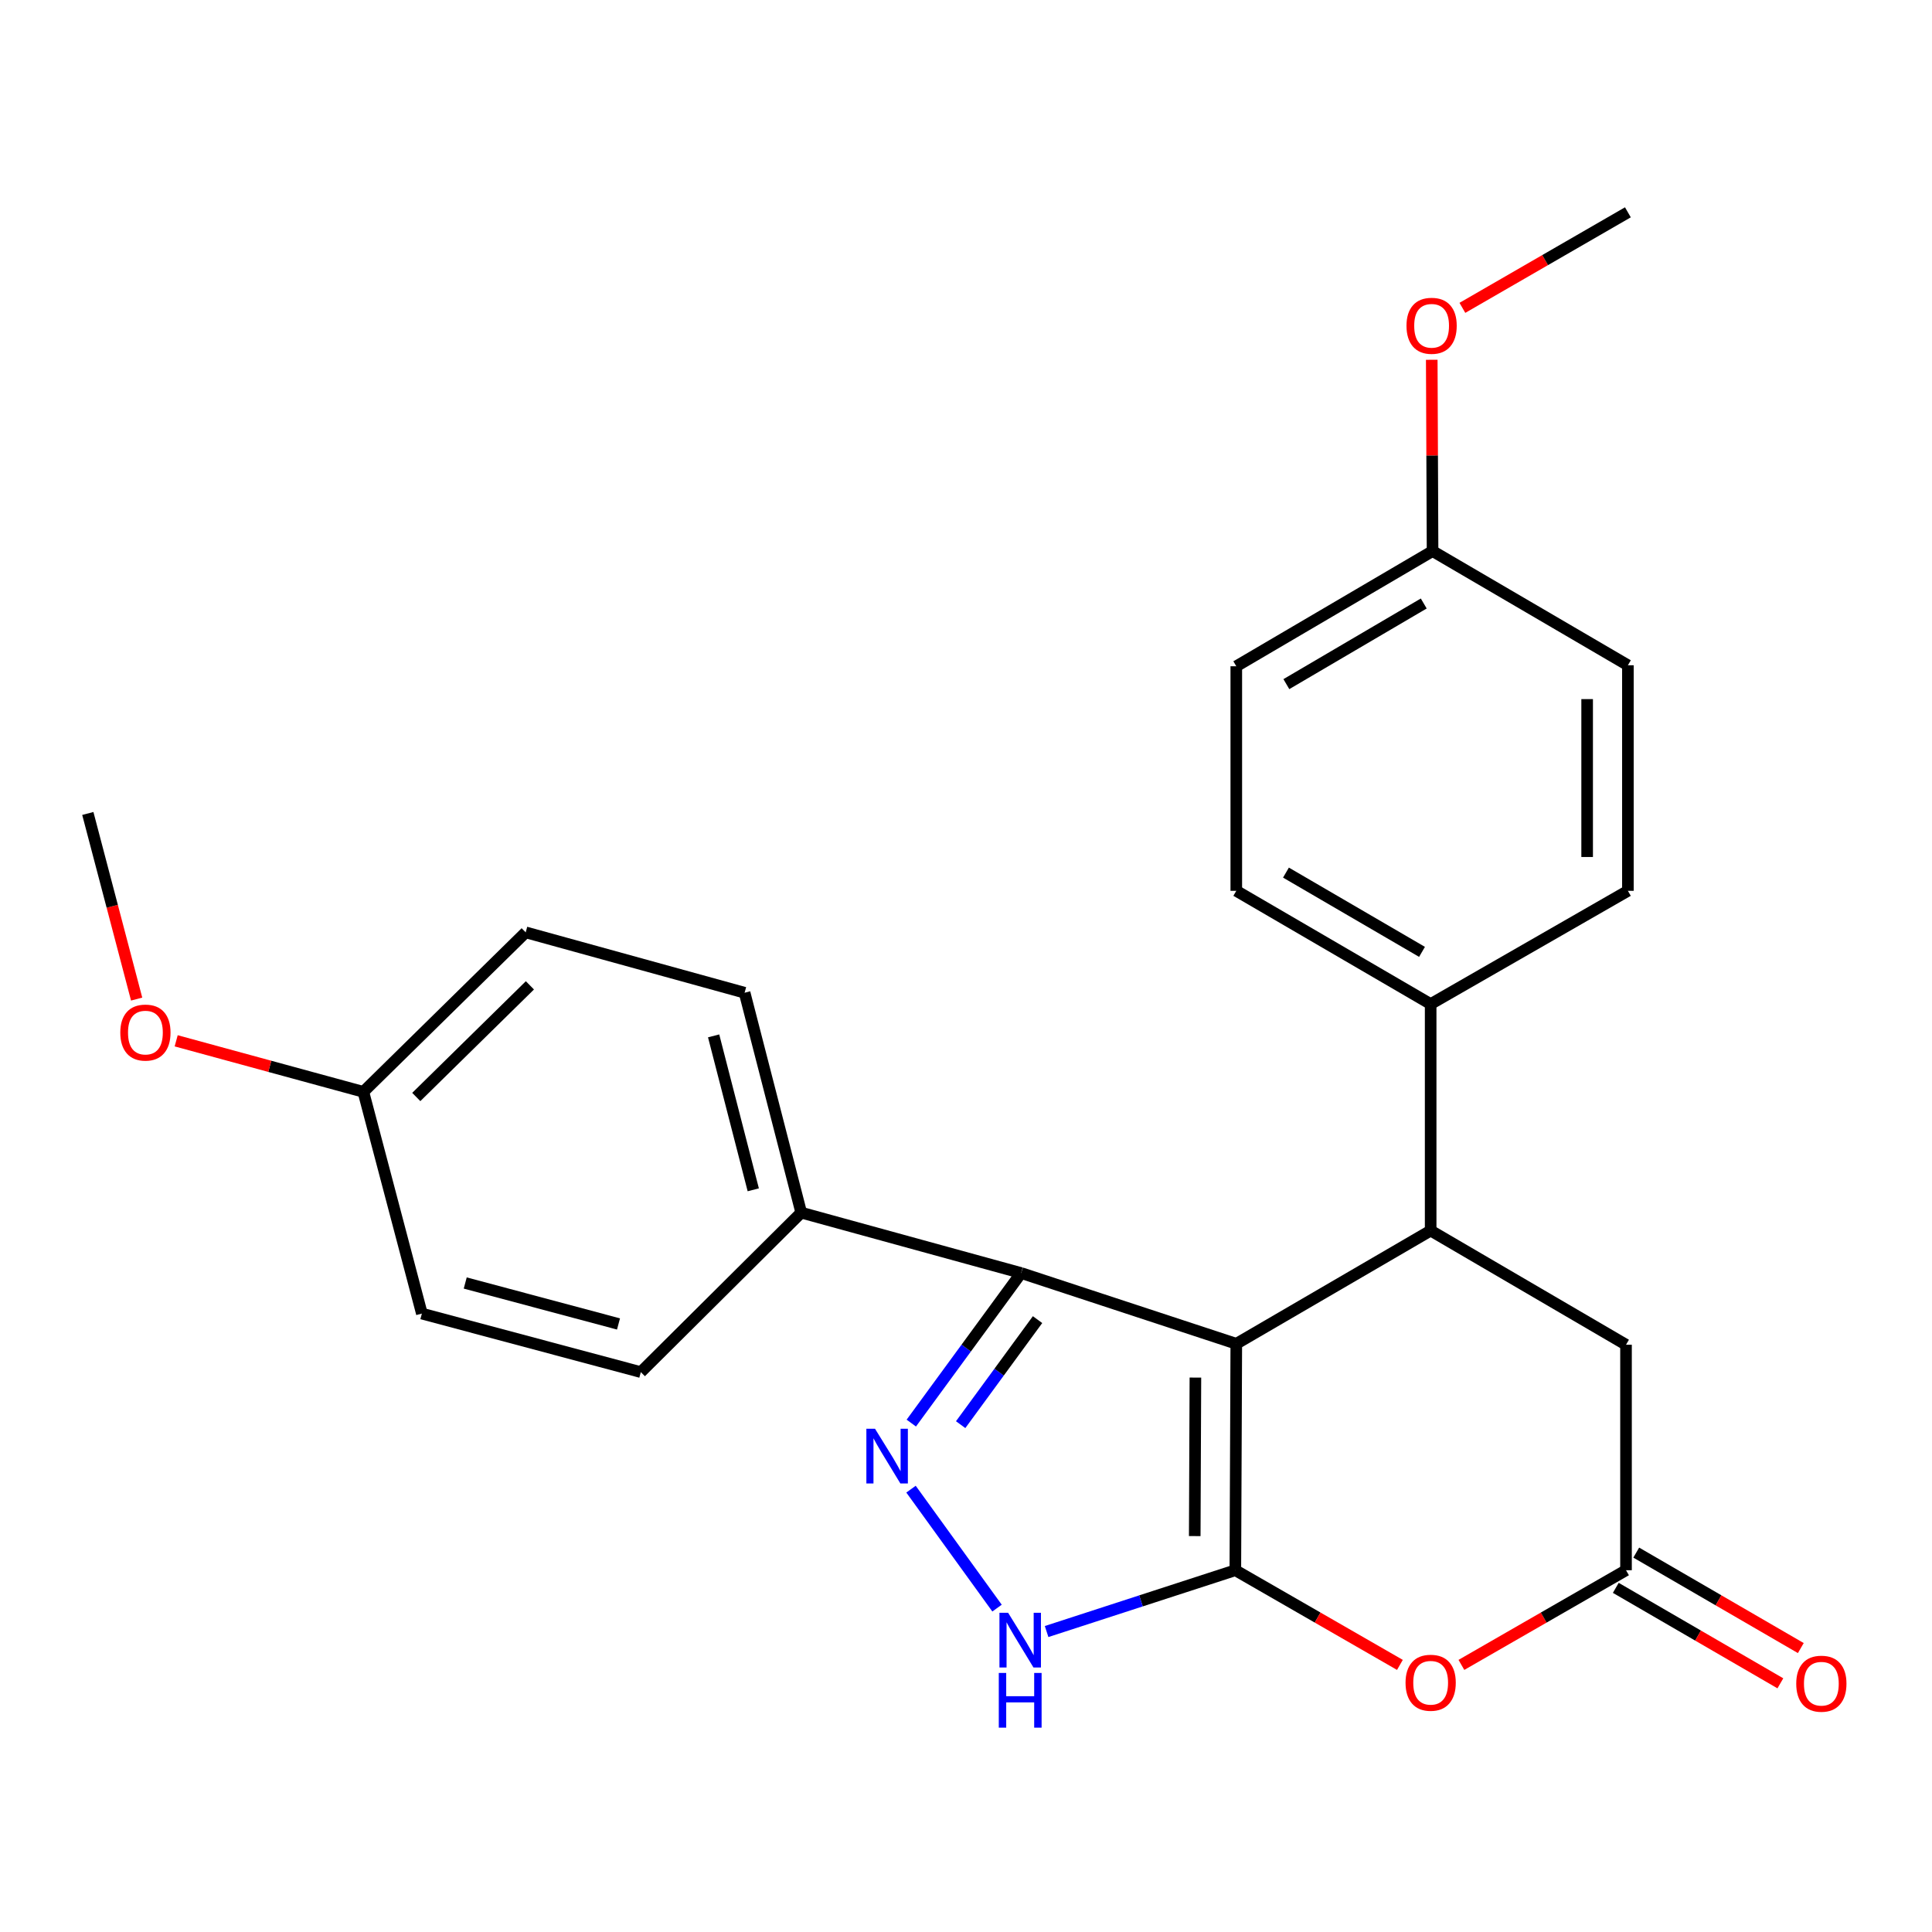 <?xml version='1.0' encoding='iso-8859-1'?>
<svg version='1.1' baseProfile='full'
              xmlns='http://www.w3.org/2000/svg'
                      xmlns:rdkit='http://www.rdkit.org/xml'
                      xmlns:xlink='http://www.w3.org/1999/xlink'
                  xml:space='preserve'
width='1000px' height='1000px' viewBox='0 0 1000 1000'>
<!-- END OF HEADER -->
<rect style='opacity:1.0;fill:#FFFFFF;stroke:none' width='1000' height='1000' x='0' y='0'> </rect>
<path class='bond-0' d='M 639.903,695.54 L 639.411,812.747' style='fill:none;fill-rule:evenodd;stroke:#000000;stroke-width:6px;stroke-linecap:butt;stroke-linejoin:miter;stroke-opacity:1' />
<path class='bond-0' d='M 618.737,713.033 L 618.392,795.078' style='fill:none;fill-rule:evenodd;stroke:#000000;stroke-width:6px;stroke-linecap:butt;stroke-linejoin:miter;stroke-opacity:1' />
<path class='bond-2' d='M 639.903,695.54 L 528.544,658.921' style='fill:none;fill-rule:evenodd;stroke:#000000;stroke-width:6px;stroke-linecap:butt;stroke-linejoin:miter;stroke-opacity:1' />
<path class='bond-3' d='M 639.903,695.54 L 740.506,636.949' style='fill:none;fill-rule:evenodd;stroke:#000000;stroke-width:6px;stroke-linecap:butt;stroke-linejoin:miter;stroke-opacity:1' />
<path class='bond-4' d='M 639.411,812.747 L 590.565,828.615' style='fill:none;fill-rule:evenodd;stroke:#000000;stroke-width:6px;stroke-linecap:butt;stroke-linejoin:miter;stroke-opacity:1' />
<path class='bond-4' d='M 590.565,828.615 L 541.719,844.482' style='fill:none;fill-rule:evenodd;stroke:#0000FF;stroke-width:6px;stroke-linecap:butt;stroke-linejoin:miter;stroke-opacity:1' />
<path class='bond-5' d='M 639.411,812.747 L 682.001,837.249' style='fill:none;fill-rule:evenodd;stroke:#000000;stroke-width:6px;stroke-linecap:butt;stroke-linejoin:miter;stroke-opacity:1' />
<path class='bond-5' d='M 682.001,837.249 L 724.59,861.75' style='fill:none;fill-rule:evenodd;stroke:#FF0000;stroke-width:6px;stroke-linecap:butt;stroke-linejoin:miter;stroke-opacity:1' />
<path class='bond-1' d='M 471.686,736.591 L 500.115,697.756' style='fill:none;fill-rule:evenodd;stroke:#0000FF;stroke-width:6px;stroke-linecap:butt;stroke-linejoin:miter;stroke-opacity:1' />
<path class='bond-1' d='M 500.115,697.756 L 528.544,658.921' style='fill:none;fill-rule:evenodd;stroke:#000000;stroke-width:6px;stroke-linecap:butt;stroke-linejoin:miter;stroke-opacity:1' />
<path class='bond-1' d='M 497.235,737.4 L 517.135,710.215' style='fill:none;fill-rule:evenodd;stroke:#0000FF;stroke-width:6px;stroke-linecap:butt;stroke-linejoin:miter;stroke-opacity:1' />
<path class='bond-1' d='M 517.135,710.215 L 537.035,683.03' style='fill:none;fill-rule:evenodd;stroke:#000000;stroke-width:6px;stroke-linecap:butt;stroke-linejoin:miter;stroke-opacity:1' />
<path class='bond-25' d='M 471.538,770.785 L 516.067,832.351' style='fill:none;fill-rule:evenodd;stroke:#0000FF;stroke-width:6px;stroke-linecap:butt;stroke-linejoin:miter;stroke-opacity:1' />
<path class='bond-9' d='M 528.544,658.921 L 414.712,627.656' style='fill:none;fill-rule:evenodd;stroke:#000000;stroke-width:6px;stroke-linecap:butt;stroke-linejoin:miter;stroke-opacity:1' />
<path class='bond-7' d='M 740.506,636.949 L 841.623,696.033' style='fill:none;fill-rule:evenodd;stroke:#000000;stroke-width:6px;stroke-linecap:butt;stroke-linejoin:miter;stroke-opacity:1' />
<path class='bond-8' d='M 740.506,636.949 L 740.506,519.707' style='fill:none;fill-rule:evenodd;stroke:#000000;stroke-width:6px;stroke-linecap:butt;stroke-linejoin:miter;stroke-opacity:1' />
<path class='bond-6' d='M 756.422,861.751 L 799.023,837.249' style='fill:none;fill-rule:evenodd;stroke:#FF0000;stroke-width:6px;stroke-linecap:butt;stroke-linejoin:miter;stroke-opacity:1' />
<path class='bond-6' d='M 799.023,837.249 L 841.623,812.747' style='fill:none;fill-rule:evenodd;stroke:#000000;stroke-width:6px;stroke-linecap:butt;stroke-linejoin:miter;stroke-opacity:1' />
<path class='bond-10' d='M 836.331,821.87 L 878.923,846.577' style='fill:none;fill-rule:evenodd;stroke:#000000;stroke-width:6px;stroke-linecap:butt;stroke-linejoin:miter;stroke-opacity:1' />
<path class='bond-10' d='M 878.923,846.577 L 921.515,871.284' style='fill:none;fill-rule:evenodd;stroke:#FF0000;stroke-width:6px;stroke-linecap:butt;stroke-linejoin:miter;stroke-opacity:1' />
<path class='bond-10' d='M 846.915,803.625 L 889.507,828.332' style='fill:none;fill-rule:evenodd;stroke:#000000;stroke-width:6px;stroke-linecap:butt;stroke-linejoin:miter;stroke-opacity:1' />
<path class='bond-10' d='M 889.507,828.332 L 932.099,853.039' style='fill:none;fill-rule:evenodd;stroke:#FF0000;stroke-width:6px;stroke-linecap:butt;stroke-linejoin:miter;stroke-opacity:1' />
<path class='bond-26' d='M 841.623,812.747 L 841.623,696.033' style='fill:none;fill-rule:evenodd;stroke:#000000;stroke-width:6px;stroke-linecap:butt;stroke-linejoin:miter;stroke-opacity:1' />
<path class='bond-11' d='M 740.506,519.707 L 639.903,461.091' style='fill:none;fill-rule:evenodd;stroke:#000000;stroke-width:6px;stroke-linecap:butt;stroke-linejoin:miter;stroke-opacity:1' />
<path class='bond-11' d='M 736.034,492.689 L 665.613,451.658' style='fill:none;fill-rule:evenodd;stroke:#000000;stroke-width:6px;stroke-linecap:butt;stroke-linejoin:miter;stroke-opacity:1' />
<path class='bond-12' d='M 740.506,519.707 L 842.596,461.091' style='fill:none;fill-rule:evenodd;stroke:#000000;stroke-width:6px;stroke-linecap:butt;stroke-linejoin:miter;stroke-opacity:1' />
<path class='bond-13' d='M 414.712,627.656 L 385.404,513.836' style='fill:none;fill-rule:evenodd;stroke:#000000;stroke-width:6px;stroke-linecap:butt;stroke-linejoin:miter;stroke-opacity:1' />
<path class='bond-13' d='M 389.889,615.843 L 369.374,536.168' style='fill:none;fill-rule:evenodd;stroke:#000000;stroke-width:6px;stroke-linecap:butt;stroke-linejoin:miter;stroke-opacity:1' />
<path class='bond-14' d='M 414.712,627.656 L 331.687,710.2' style='fill:none;fill-rule:evenodd;stroke:#000000;stroke-width:6px;stroke-linecap:butt;stroke-linejoin:miter;stroke-opacity:1' />
<path class='bond-18' d='M 639.903,461.091 L 639.903,344.857' style='fill:none;fill-rule:evenodd;stroke:#000000;stroke-width:6px;stroke-linecap:butt;stroke-linejoin:miter;stroke-opacity:1' />
<path class='bond-20' d='M 842.596,461.091 L 842.596,344.341' style='fill:none;fill-rule:evenodd;stroke:#000000;stroke-width:6px;stroke-linecap:butt;stroke-linejoin:miter;stroke-opacity:1' />
<path class='bond-20' d='M 821.503,443.579 L 821.503,361.854' style='fill:none;fill-rule:evenodd;stroke:#000000;stroke-width:6px;stroke-linecap:butt;stroke-linejoin:miter;stroke-opacity:1' />
<path class='bond-17' d='M 385.404,513.836 L 272.099,482.583' style='fill:none;fill-rule:evenodd;stroke:#000000;stroke-width:6px;stroke-linecap:butt;stroke-linejoin:miter;stroke-opacity:1' />
<path class='bond-19' d='M 331.687,710.2 L 218.359,679.908' style='fill:none;fill-rule:evenodd;stroke:#000000;stroke-width:6px;stroke-linecap:butt;stroke-linejoin:miter;stroke-opacity:1' />
<path class='bond-19' d='M 320.135,685.279 L 240.805,664.074' style='fill:none;fill-rule:evenodd;stroke:#000000;stroke-width:6px;stroke-linecap:butt;stroke-linejoin:miter;stroke-opacity:1' />
<path class='bond-15' d='M 188.079,565.139 L 218.359,679.908' style='fill:none;fill-rule:evenodd;stroke:#000000;stroke-width:6px;stroke-linecap:butt;stroke-linejoin:miter;stroke-opacity:1' />
<path class='bond-21' d='M 188.079,565.139 L 139.634,551.929' style='fill:none;fill-rule:evenodd;stroke:#000000;stroke-width:6px;stroke-linecap:butt;stroke-linejoin:miter;stroke-opacity:1' />
<path class='bond-21' d='M 139.634,551.929 L 91.189,538.72' style='fill:none;fill-rule:evenodd;stroke:#FF0000;stroke-width:6px;stroke-linecap:butt;stroke-linejoin:miter;stroke-opacity:1' />
<path class='bond-27' d='M 188.079,565.139 L 272.099,482.583' style='fill:none;fill-rule:evenodd;stroke:#000000;stroke-width:6px;stroke-linecap:butt;stroke-linejoin:miter;stroke-opacity:1' />
<path class='bond-27' d='M 215.465,567.801 L 274.28,510.012' style='fill:none;fill-rule:evenodd;stroke:#000000;stroke-width:6px;stroke-linecap:butt;stroke-linejoin:miter;stroke-opacity:1' />
<path class='bond-16' d='M 741.49,285.234 L 842.596,344.341' style='fill:none;fill-rule:evenodd;stroke:#000000;stroke-width:6px;stroke-linecap:butt;stroke-linejoin:miter;stroke-opacity:1' />
<path class='bond-22' d='M 741.49,285.234 L 741.281,235.727' style='fill:none;fill-rule:evenodd;stroke:#000000;stroke-width:6px;stroke-linecap:butt;stroke-linejoin:miter;stroke-opacity:1' />
<path class='bond-22' d='M 741.281,235.727 L 741.072,186.22' style='fill:none;fill-rule:evenodd;stroke:#FF0000;stroke-width:6px;stroke-linecap:butt;stroke-linejoin:miter;stroke-opacity:1' />
<path class='bond-28' d='M 741.49,285.234 L 639.903,344.857' style='fill:none;fill-rule:evenodd;stroke:#000000;stroke-width:6px;stroke-linecap:butt;stroke-linejoin:miter;stroke-opacity:1' />
<path class='bond-28' d='M 736.929,312.369 L 665.818,354.105' style='fill:none;fill-rule:evenodd;stroke:#000000;stroke-width:6px;stroke-linecap:butt;stroke-linejoin:miter;stroke-opacity:1' />
<path class='bond-23' d='M 70.728,517.128 L 58.092,469.089' style='fill:none;fill-rule:evenodd;stroke:#FF0000;stroke-width:6px;stroke-linecap:butt;stroke-linejoin:miter;stroke-opacity:1' />
<path class='bond-23' d='M 58.092,469.089 L 45.455,421.05' style='fill:none;fill-rule:evenodd;stroke:#000000;stroke-width:6px;stroke-linecap:butt;stroke-linejoin:miter;stroke-opacity:1' />
<path class='bond-24' d='M 756.93,159.345 L 799.763,134.618' style='fill:none;fill-rule:evenodd;stroke:#FF0000;stroke-width:6px;stroke-linecap:butt;stroke-linejoin:miter;stroke-opacity:1' />
<path class='bond-24' d='M 799.763,134.618 L 842.596,109.892' style='fill:none;fill-rule:evenodd;stroke:#000000;stroke-width:6px;stroke-linecap:butt;stroke-linejoin:miter;stroke-opacity:1' />
<path  class='atom-2' d='M 452.911 739.527
L 462.191 754.527
Q 463.111 756.007, 464.591 758.687
Q 466.071 761.367, 466.151 761.527
L 466.151 739.527
L 469.911 739.527
L 469.911 767.847
L 466.031 767.847
L 456.071 751.447
Q 454.911 749.527, 453.671 747.327
Q 452.471 745.127, 452.111 744.447
L 452.111 767.847
L 448.431 767.847
L 448.431 739.527
L 452.911 739.527
' fill='#0000FF'/>
<path  class='atom-5' d='M 521.792 834.762
L 531.072 849.762
Q 531.992 851.242, 533.472 853.922
Q 534.952 856.602, 535.032 856.762
L 535.032 834.762
L 538.792 834.762
L 538.792 863.082
L 534.912 863.082
L 524.952 846.682
Q 523.792 844.762, 522.552 842.562
Q 521.352 840.362, 520.992 839.682
L 520.992 863.082
L 517.312 863.082
L 517.312 834.762
L 521.792 834.762
' fill='#0000FF'/>
<path  class='atom-5' d='M 516.972 865.914
L 520.812 865.914
L 520.812 877.954
L 535.292 877.954
L 535.292 865.914
L 539.132 865.914
L 539.132 894.234
L 535.292 894.234
L 535.292 881.154
L 520.812 881.154
L 520.812 894.234
L 516.972 894.234
L 516.972 865.914
' fill='#0000FF'/>
<path  class='atom-6' d='M 727.506 870.986
Q 727.506 864.186, 730.866 860.386
Q 734.226 856.586, 740.506 856.586
Q 746.786 856.586, 750.146 860.386
Q 753.506 864.186, 753.506 870.986
Q 753.506 877.866, 750.106 881.786
Q 746.706 885.666, 740.506 885.666
Q 734.266 885.666, 730.866 881.786
Q 727.506 877.906, 727.506 870.986
M 740.506 882.466
Q 744.826 882.466, 747.146 879.586
Q 749.506 876.666, 749.506 870.986
Q 749.506 865.426, 747.146 862.626
Q 744.826 859.786, 740.506 859.786
Q 736.186 859.786, 733.826 862.586
Q 731.506 865.386, 731.506 870.986
Q 731.506 876.706, 733.826 879.586
Q 736.186 882.466, 740.506 882.466
' fill='#FF0000'/>
<path  class='atom-11' d='M 929.729 871.478
Q 929.729 864.678, 933.089 860.878
Q 936.449 857.078, 942.729 857.078
Q 949.009 857.078, 952.369 860.878
Q 955.729 864.678, 955.729 871.478
Q 955.729 878.358, 952.329 882.278
Q 948.929 886.158, 942.729 886.158
Q 936.489 886.158, 933.089 882.278
Q 929.729 878.398, 929.729 871.478
M 942.729 882.958
Q 947.049 882.958, 949.369 880.078
Q 951.729 877.158, 951.729 871.478
Q 951.729 865.918, 949.369 863.118
Q 947.049 860.278, 942.729 860.278
Q 938.409 860.278, 936.049 863.078
Q 933.729 865.878, 933.729 871.478
Q 933.729 877.198, 936.049 880.078
Q 938.409 882.958, 942.729 882.958
' fill='#FF0000'/>
<path  class='atom-22' d='M 62.266 534.458
Q 62.266 527.658, 65.626 523.858
Q 68.986 520.058, 75.266 520.058
Q 81.546 520.058, 84.906 523.858
Q 88.266 527.658, 88.266 534.458
Q 88.266 541.338, 84.866 545.258
Q 81.466 549.138, 75.266 549.138
Q 69.026 549.138, 65.626 545.258
Q 62.266 541.378, 62.266 534.458
M 75.266 545.938
Q 79.586 545.938, 81.906 543.058
Q 84.266 540.138, 84.266 534.458
Q 84.266 528.898, 81.906 526.098
Q 79.586 523.258, 75.266 523.258
Q 70.946 523.258, 68.586 526.058
Q 66.266 528.858, 66.266 534.458
Q 66.266 540.178, 68.586 543.058
Q 70.946 545.938, 75.266 545.938
' fill='#FF0000'/>
<path  class='atom-23' d='M 727.998 168.622
Q 727.998 161.822, 731.358 158.022
Q 734.718 154.222, 740.998 154.222
Q 747.278 154.222, 750.638 158.022
Q 753.998 161.822, 753.998 168.622
Q 753.998 175.502, 750.598 179.422
Q 747.198 183.302, 740.998 183.302
Q 734.758 183.302, 731.358 179.422
Q 727.998 175.542, 727.998 168.622
M 740.998 180.102
Q 745.318 180.102, 747.638 177.222
Q 749.998 174.302, 749.998 168.622
Q 749.998 163.062, 747.638 160.262
Q 745.318 157.422, 740.998 157.422
Q 736.678 157.422, 734.318 160.222
Q 731.998 163.022, 731.998 168.622
Q 731.998 174.342, 734.318 177.222
Q 736.678 180.102, 740.998 180.102
' fill='#FF0000'/>
</svg>
